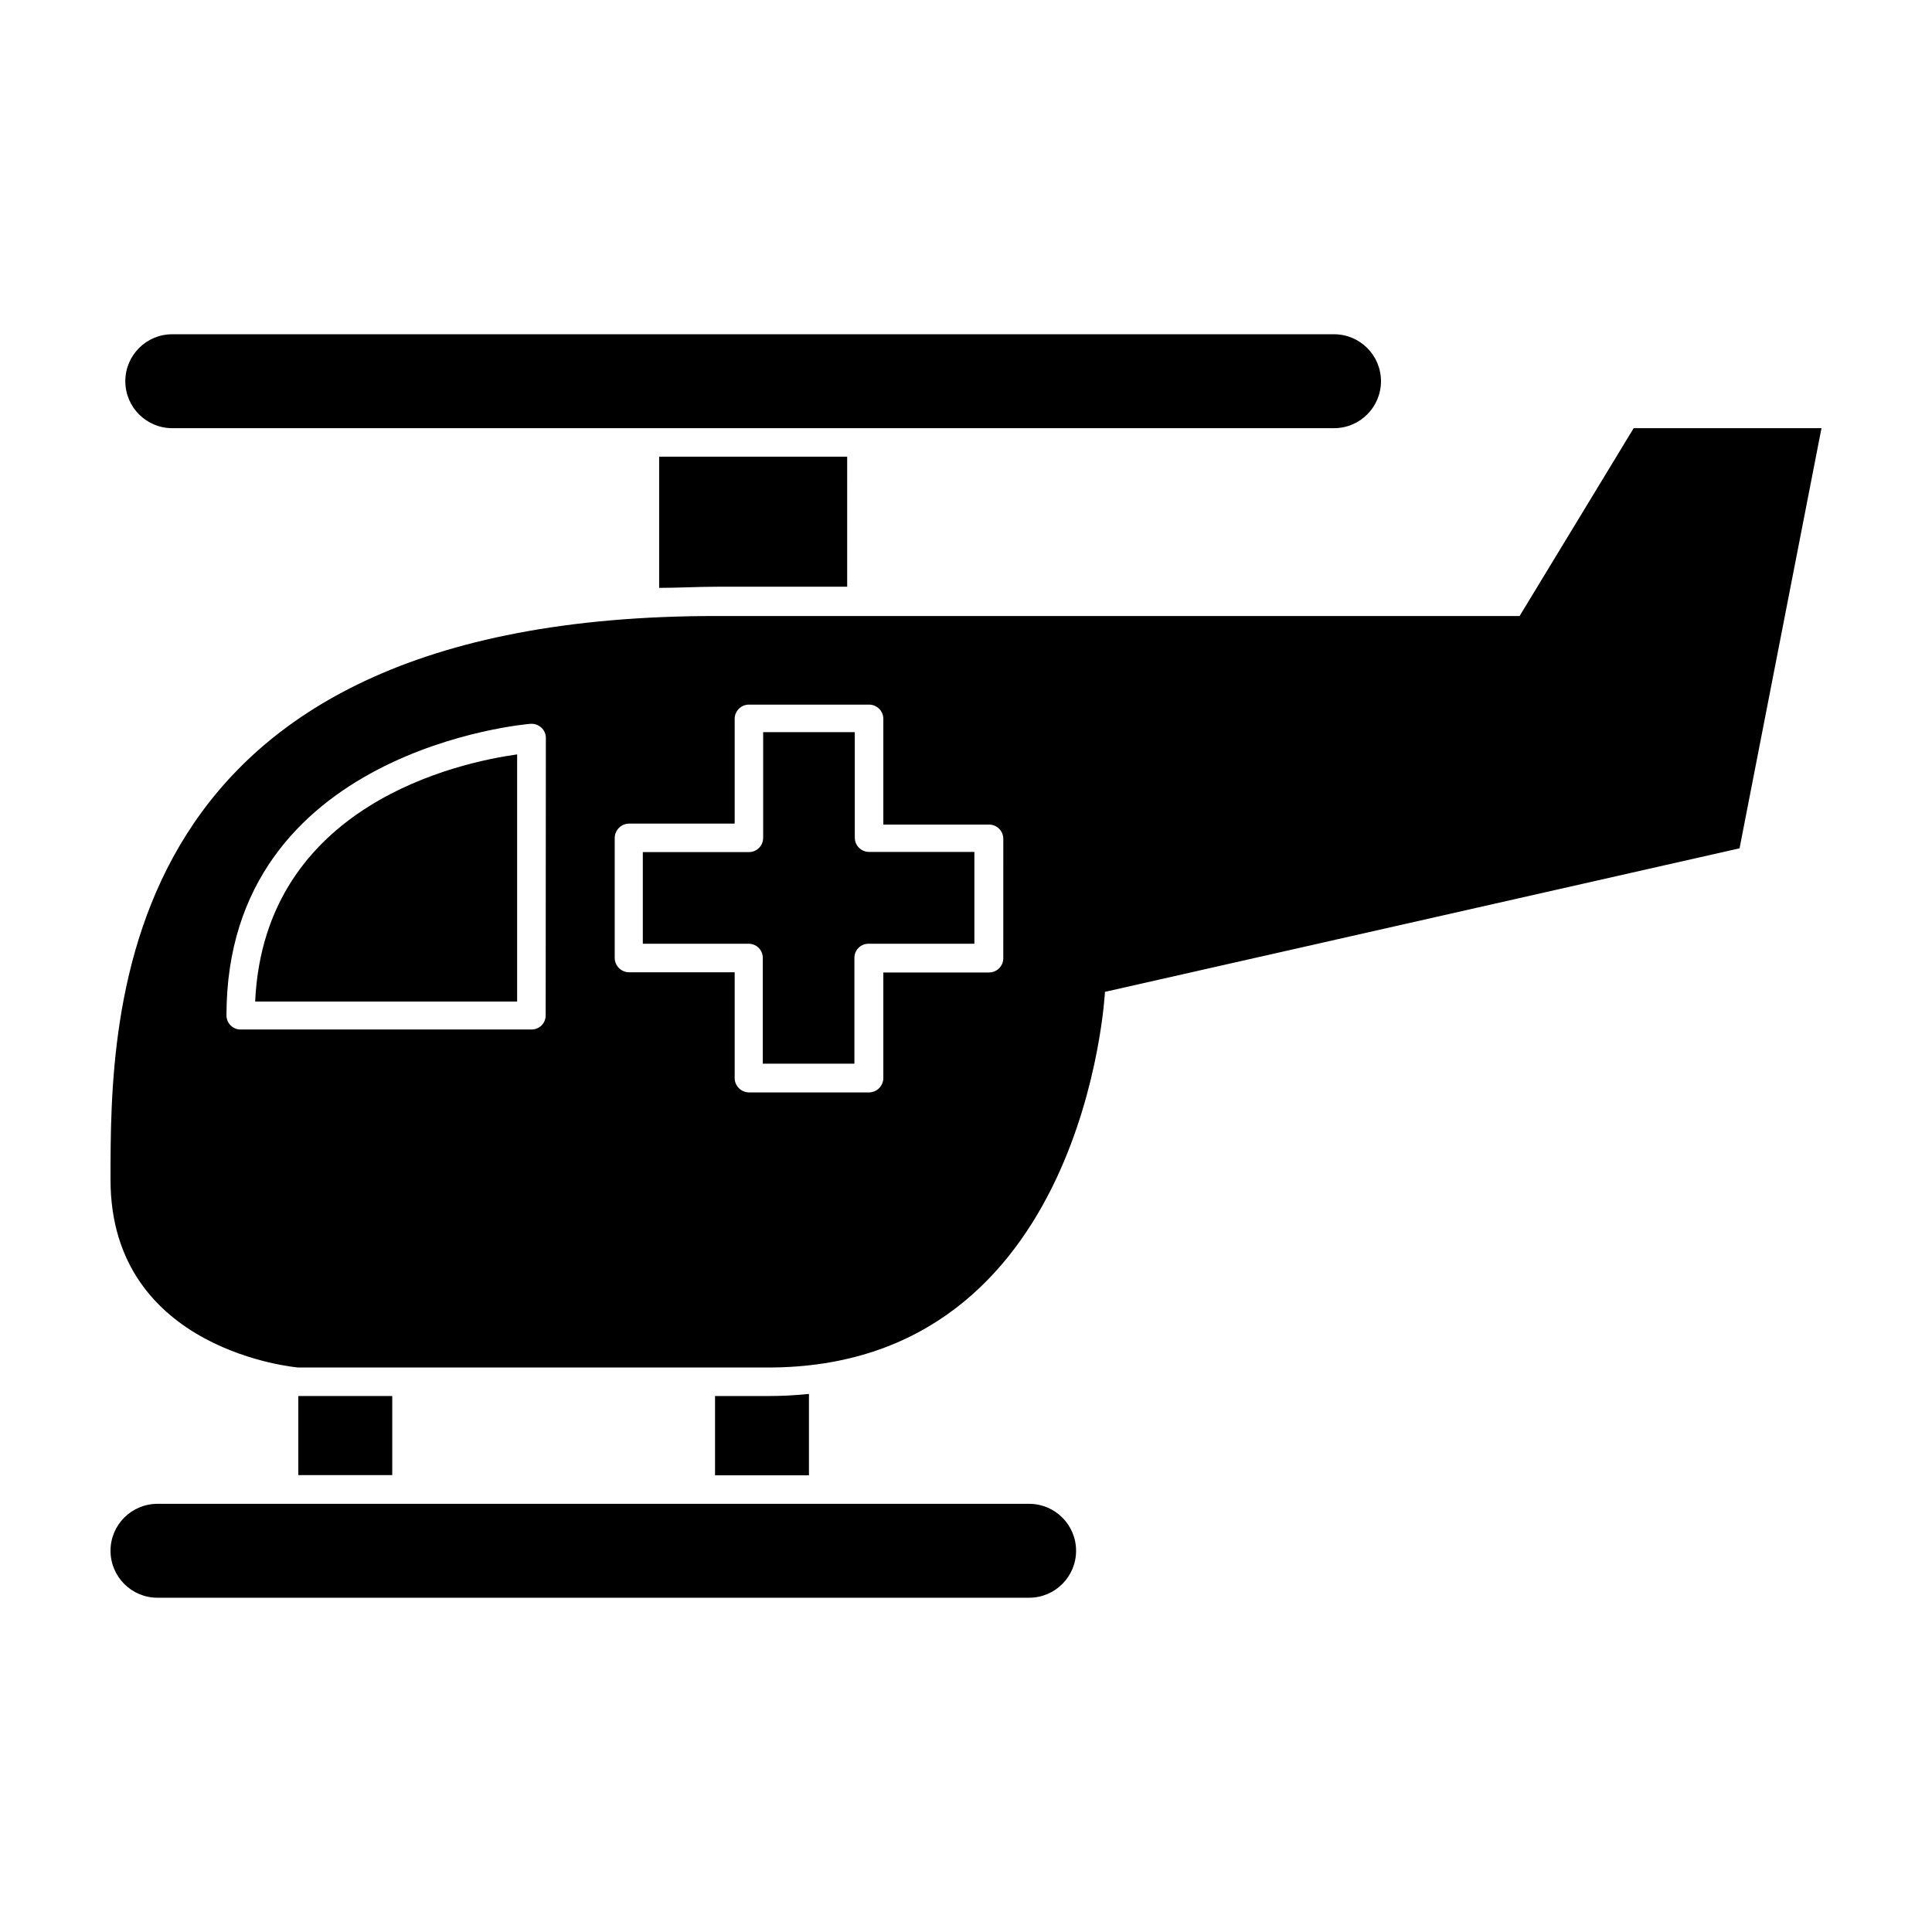 <?xml version="1.0" encoding="UTF-8"?>
<!-- Uploaded to: ICON Repo, www.svgrepo.com, Generator: ICON Repo Mixer Tools -->
<svg fill="#000000" width="800px" height="800px" version="1.1" viewBox="144 144 512 512" xmlns="http://www.w3.org/2000/svg">
 <g>
  <path d="m223.06 513.96h24.887v20.957h-24.887z"/>
  <path d="m358.38 513.41c-3.598 0.367-7.215 0.555-10.832 0.555h-14.055v21.008h24.887z"/>
  <path d="m318.68 299.79c5.039 0 10.078-0.301 15.469-0.301h13.504 20.859l-0.004-34.461h-49.828z"/>
  <path d="m368.51 257.47h129.02c6.875 0 12.445-5.574 12.445-12.445 0-6.875-5.57-12.445-12.445-12.445h-307.88c-6.871 0-12.441 5.57-12.441 12.445 0 6.871 5.57 12.445 12.441 12.445z"/>
  <path d="m546.71 307.25h-199.16-13.402c-160.86-0.199-160.86 104.89-160.86 149.38 0 45.695 49.777 49.777 49.777 49.777h124.49c84.289 0 89.273-99.555 89.273-99.555l168.17-38.039 21.715-111.34h-49.773zm-258.1 105.8c0.016 1.008-0.379 1.977-1.09 2.688s-1.684 1.105-2.688 1.09h-77.031c-1.008 0.016-1.977-0.379-2.688-1.09s-1.105-1.68-1.094-2.688c0-70.535 79.754-77.184 80.609-77.234 1.039-0.062 2.059 0.305 2.824 1.008 0.785 0.703 1.227 1.715 1.207 2.769zm121.27-15.113h0.004c0 2.086-1.695 3.777-3.781 3.777h-28.012v28.012c-0.027 2.074-1.703 3.754-3.777 3.777h-31.84c-2.078-0.023-3.754-1.703-3.781-3.777v-28.062h-28.012c-2.074-0.027-3.75-1.703-3.777-3.777v-31.84c0.027-2.078 1.703-3.754 3.777-3.781h28.012v-27.758c0-2.086 1.691-3.777 3.781-3.777h31.84c2.086 0 3.777 1.691 3.777 3.777v28.012h28.012c2.086 0 3.781 1.691 3.781 3.777z"/>
  <path d="m370.53 366.04v-28.012h-24.285v28.012c0 2.086-1.691 3.777-3.777 3.777h-28.113v24.285h28.012c1.004-0.016 1.977 0.379 2.688 1.09 0.711 0.711 1.105 1.68 1.09 2.688v28.012h24.285v-28.012c-0.016-1.008 0.379-1.977 1.09-2.688 0.711-0.711 1.68-1.105 2.688-1.09h28.012v-24.336h-27.91c-2.066 0-3.75-1.66-3.777-3.727z"/>
  <path d="m211.62 409.42h69.426v-65.496c-15.168 2.117-67.008 13.102-69.426 65.496z"/>
  <path d="m333.5 542.53h-147.77c-6.871 0-12.441 5.57-12.441 12.441 0 6.875 5.57 12.445 12.441 12.445h231c6.871 0 12.441-5.57 12.441-12.445 0-6.871-5.57-12.441-12.441-12.441z"/>
 </g>
</svg>